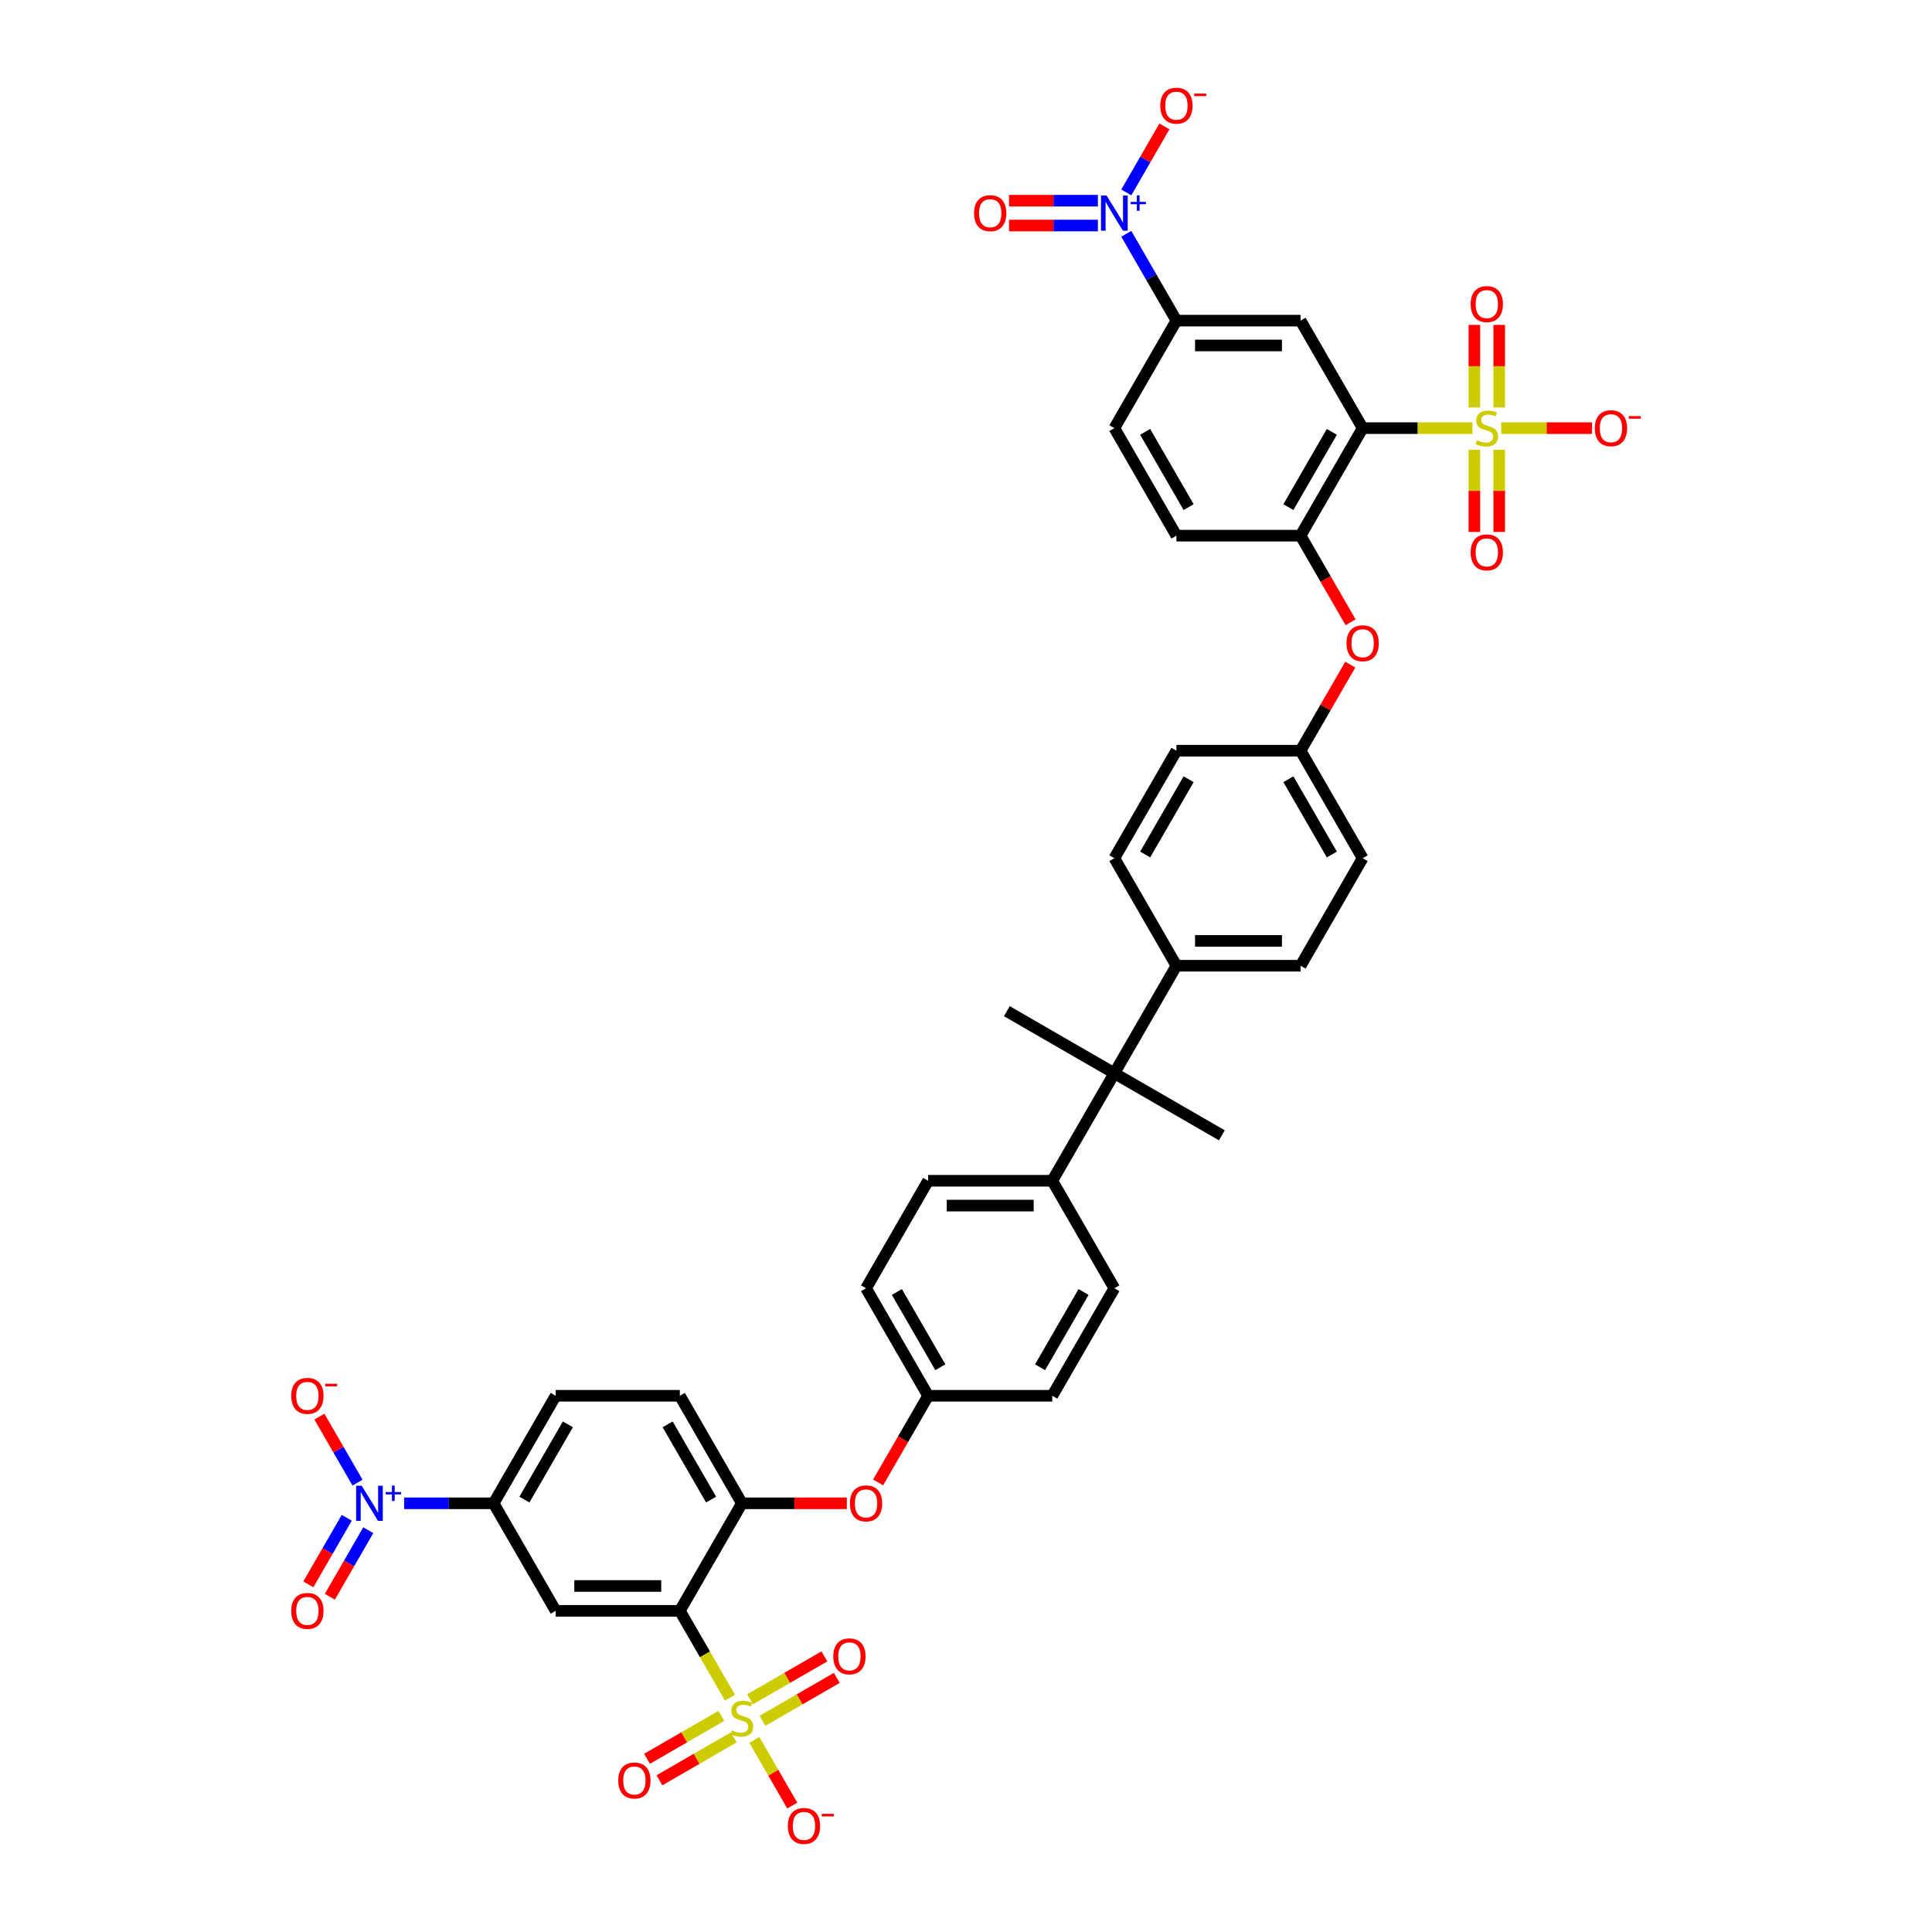 <?xml version='1.0' encoding='iso-8859-1'?>
<svg version='1.1' baseProfile='full'
              xmlns='http://www.w3.org/2000/svg'
                      xmlns:rdkit='http://www.rdkit.org/xml'
                      xmlns:xlink='http://www.w3.org/1999/xlink'
                  xml:space='preserve'
width='1000px' height='1000px' viewBox='0 0 1000 1000'>
<!-- END OF HEADER -->
<rect style='opacity:1.0;fill:#FFFFFF;stroke:none' width='1000' height='1000' x='0' y='0'> </rect>
<path class='bond-2' d='M 377.843,878.731 L 364.861,856.245' style='fill:none;fill-rule:evenodd;stroke:#CCCC00;stroke-width:6px;stroke-linecap:butt;stroke-linejoin:miter;stroke-opacity:1' />
<path class='bond-2' d='M 364.861,856.245 L 351.879,833.76' style='fill:none;fill-rule:evenodd;stroke:#000000;stroke-width:6px;stroke-linecap:butt;stroke-linejoin:miter;stroke-opacity:1' />
<path class='bond-12' d='M 390.457,900.579 L 400.271,917.577' style='fill:none;fill-rule:evenodd;stroke:#CCCC00;stroke-width:6px;stroke-linecap:butt;stroke-linejoin:miter;stroke-opacity:1' />
<path class='bond-12' d='M 400.271,917.577 L 410.085,934.575' style='fill:none;fill-rule:evenodd;stroke:#FF0000;stroke-width:6px;stroke-linecap:butt;stroke-linejoin:miter;stroke-opacity:1' />
<path class='bond-14' d='M 373.355,888.142 L 354.123,899.245' style='fill:none;fill-rule:evenodd;stroke:#CCCC00;stroke-width:6px;stroke-linecap:butt;stroke-linejoin:miter;stroke-opacity:1' />
<path class='bond-14' d='M 354.123,899.245 L 334.891,910.349' style='fill:none;fill-rule:evenodd;stroke:#FF0000;stroke-width:6px;stroke-linecap:butt;stroke-linejoin:miter;stroke-opacity:1' />
<path class='bond-14' d='M 379.781,899.272 L 360.549,910.375' style='fill:none;fill-rule:evenodd;stroke:#CCCC00;stroke-width:6px;stroke-linecap:butt;stroke-linejoin:miter;stroke-opacity:1' />
<path class='bond-14' d='M 360.549,910.375 L 341.317,921.479' style='fill:none;fill-rule:evenodd;stroke:#FF0000;stroke-width:6px;stroke-linecap:butt;stroke-linejoin:miter;stroke-opacity:1' />
<path class='bond-17' d='M 394.663,890.679 L 413.895,879.576' style='fill:none;fill-rule:evenodd;stroke:#CCCC00;stroke-width:6px;stroke-linecap:butt;stroke-linejoin:miter;stroke-opacity:1' />
<path class='bond-17' d='M 413.895,879.576 L 433.127,868.472' style='fill:none;fill-rule:evenodd;stroke:#FF0000;stroke-width:6px;stroke-linecap:butt;stroke-linejoin:miter;stroke-opacity:1' />
<path class='bond-17' d='M 388.237,879.549 L 407.469,868.446' style='fill:none;fill-rule:evenodd;stroke:#CCCC00;stroke-width:6px;stroke-linecap:butt;stroke-linejoin:miter;stroke-opacity:1' />
<path class='bond-17' d='M 407.469,868.446 L 426.701,857.342' style='fill:none;fill-rule:evenodd;stroke:#FF0000;stroke-width:6px;stroke-linecap:butt;stroke-linejoin:miter;stroke-opacity:1' />
<path class='bond-0' d='M 762.124,221.607 L 733.715,221.607' style='fill:none;fill-rule:evenodd;stroke:#CCCC00;stroke-width:6px;stroke-linecap:butt;stroke-linejoin:miter;stroke-opacity:1' />
<path class='bond-0' d='M 733.715,221.607 L 705.306,221.607' style='fill:none;fill-rule:evenodd;stroke:#000000;stroke-width:6px;stroke-linecap:butt;stroke-linejoin:miter;stroke-opacity:1' />
<path class='bond-13' d='M 777.007,221.607 L 800.529,221.607' style='fill:none;fill-rule:evenodd;stroke:#CCCC00;stroke-width:6px;stroke-linecap:butt;stroke-linejoin:miter;stroke-opacity:1' />
<path class='bond-13' d='M 800.529,221.607 L 824.051,221.607' style='fill:none;fill-rule:evenodd;stroke:#FF0000;stroke-width:6px;stroke-linecap:butt;stroke-linejoin:miter;stroke-opacity:1' />
<path class='bond-15' d='M 775.991,210.927 L 775.991,189.55' style='fill:none;fill-rule:evenodd;stroke:#CCCC00;stroke-width:6px;stroke-linecap:butt;stroke-linejoin:miter;stroke-opacity:1' />
<path class='bond-15' d='M 775.991,189.55 L 775.991,168.172' style='fill:none;fill-rule:evenodd;stroke:#FF0000;stroke-width:6px;stroke-linecap:butt;stroke-linejoin:miter;stroke-opacity:1' />
<path class='bond-15' d='M 763.139,210.927 L 763.139,189.55' style='fill:none;fill-rule:evenodd;stroke:#CCCC00;stroke-width:6px;stroke-linecap:butt;stroke-linejoin:miter;stroke-opacity:1' />
<path class='bond-15' d='M 763.139,189.55 L 763.139,168.172' style='fill:none;fill-rule:evenodd;stroke:#FF0000;stroke-width:6px;stroke-linecap:butt;stroke-linejoin:miter;stroke-opacity:1' />
<path class='bond-16' d='M 763.139,232.776 L 763.139,254.057' style='fill:none;fill-rule:evenodd;stroke:#CCCC00;stroke-width:6px;stroke-linecap:butt;stroke-linejoin:miter;stroke-opacity:1' />
<path class='bond-16' d='M 763.139,254.057 L 763.139,275.337' style='fill:none;fill-rule:evenodd;stroke:#FF0000;stroke-width:6px;stroke-linecap:butt;stroke-linejoin:miter;stroke-opacity:1' />
<path class='bond-16' d='M 775.991,232.776 L 775.991,254.057' style='fill:none;fill-rule:evenodd;stroke:#CCCC00;stroke-width:6px;stroke-linecap:butt;stroke-linejoin:miter;stroke-opacity:1' />
<path class='bond-16' d='M 775.991,254.057 L 775.991,275.337' style='fill:none;fill-rule:evenodd;stroke:#FF0000;stroke-width:6px;stroke-linecap:butt;stroke-linejoin:miter;stroke-opacity:1' />
<path class='bond-1' d='M 705.306,221.607 L 673.176,277.258' style='fill:none;fill-rule:evenodd;stroke:#000000;stroke-width:6px;stroke-linecap:butt;stroke-linejoin:miter;stroke-opacity:1' />
<path class='bond-1' d='M 689.356,223.529 L 666.866,262.484' style='fill:none;fill-rule:evenodd;stroke:#000000;stroke-width:6px;stroke-linecap:butt;stroke-linejoin:miter;stroke-opacity:1' />
<path class='bond-6' d='M 705.306,221.607 L 673.176,165.957' style='fill:none;fill-rule:evenodd;stroke:#000000;stroke-width:6px;stroke-linecap:butt;stroke-linejoin:miter;stroke-opacity:1' />
<path class='bond-5' d='M 351.879,833.76 L 287.62,833.76' style='fill:none;fill-rule:evenodd;stroke:#000000;stroke-width:6px;stroke-linecap:butt;stroke-linejoin:miter;stroke-opacity:1' />
<path class='bond-5' d='M 342.24,820.908 L 297.259,820.908' style='fill:none;fill-rule:evenodd;stroke:#000000;stroke-width:6px;stroke-linecap:butt;stroke-linejoin:miter;stroke-opacity:1' />
<path class='bond-8' d='M 351.879,833.76 L 384.009,778.11' style='fill:none;fill-rule:evenodd;stroke:#000000;stroke-width:6px;stroke-linecap:butt;stroke-linejoin:miter;stroke-opacity:1' />
<path class='bond-3' d='M 582.968,121.012 L 595.942,143.485' style='fill:none;fill-rule:evenodd;stroke:#0000FF;stroke-width:6px;stroke-linecap:butt;stroke-linejoin:miter;stroke-opacity:1' />
<path class='bond-3' d='M 595.942,143.485 L 608.917,165.957' style='fill:none;fill-rule:evenodd;stroke:#000000;stroke-width:6px;stroke-linecap:butt;stroke-linejoin:miter;stroke-opacity:1' />
<path class='bond-18' d='M 582.968,99.601 L 592.83,82.52' style='fill:none;fill-rule:evenodd;stroke:#0000FF;stroke-width:6px;stroke-linecap:butt;stroke-linejoin:miter;stroke-opacity:1' />
<path class='bond-18' d='M 592.83,82.52 L 602.692,65.439' style='fill:none;fill-rule:evenodd;stroke:#FF0000;stroke-width:6px;stroke-linecap:butt;stroke-linejoin:miter;stroke-opacity:1' />
<path class='bond-22' d='M 568.279,103.881 L 545.277,103.881' style='fill:none;fill-rule:evenodd;stroke:#0000FF;stroke-width:6px;stroke-linecap:butt;stroke-linejoin:miter;stroke-opacity:1' />
<path class='bond-22' d='M 545.277,103.881 L 522.275,103.881' style='fill:none;fill-rule:evenodd;stroke:#FF0000;stroke-width:6px;stroke-linecap:butt;stroke-linejoin:miter;stroke-opacity:1' />
<path class='bond-22' d='M 568.279,116.733 L 545.277,116.733' style='fill:none;fill-rule:evenodd;stroke:#0000FF;stroke-width:6px;stroke-linecap:butt;stroke-linejoin:miter;stroke-opacity:1' />
<path class='bond-22' d='M 545.277,116.733 L 522.275,116.733' style='fill:none;fill-rule:evenodd;stroke:#FF0000;stroke-width:6px;stroke-linecap:butt;stroke-linejoin:miter;stroke-opacity:1' />
<path class='bond-4' d='M 209.188,778.11 L 232.339,778.11' style='fill:none;fill-rule:evenodd;stroke:#0000FF;stroke-width:6px;stroke-linecap:butt;stroke-linejoin:miter;stroke-opacity:1' />
<path class='bond-4' d='M 232.339,778.11 L 255.49,778.11' style='fill:none;fill-rule:evenodd;stroke:#000000;stroke-width:6px;stroke-linecap:butt;stroke-linejoin:miter;stroke-opacity:1' />
<path class='bond-19' d='M 185.05,767.404 L 175.188,750.323' style='fill:none;fill-rule:evenodd;stroke:#0000FF;stroke-width:6px;stroke-linecap:butt;stroke-linejoin:miter;stroke-opacity:1' />
<path class='bond-19' d='M 175.188,750.323 L 165.326,733.242' style='fill:none;fill-rule:evenodd;stroke:#FF0000;stroke-width:6px;stroke-linecap:butt;stroke-linejoin:miter;stroke-opacity:1' />
<path class='bond-23' d='M 179.485,785.603 L 169.541,802.825' style='fill:none;fill-rule:evenodd;stroke:#0000FF;stroke-width:6px;stroke-linecap:butt;stroke-linejoin:miter;stroke-opacity:1' />
<path class='bond-23' d='M 169.541,802.825 L 159.598,820.048' style='fill:none;fill-rule:evenodd;stroke:#FF0000;stroke-width:6px;stroke-linecap:butt;stroke-linejoin:miter;stroke-opacity:1' />
<path class='bond-23' d='M 190.615,792.029 L 180.671,809.251' style='fill:none;fill-rule:evenodd;stroke:#0000FF;stroke-width:6px;stroke-linecap:butt;stroke-linejoin:miter;stroke-opacity:1' />
<path class='bond-23' d='M 180.671,809.251 L 170.728,826.474' style='fill:none;fill-rule:evenodd;stroke:#FF0000;stroke-width:6px;stroke-linecap:butt;stroke-linejoin:miter;stroke-opacity:1' />
<path class='bond-10' d='M 287.62,833.76 L 255.49,778.11' style='fill:none;fill-rule:evenodd;stroke:#000000;stroke-width:6px;stroke-linecap:butt;stroke-linejoin:miter;stroke-opacity:1' />
<path class='bond-45' d='M 673.176,165.957 L 608.917,165.957' style='fill:none;fill-rule:evenodd;stroke:#000000;stroke-width:6px;stroke-linecap:butt;stroke-linejoin:miter;stroke-opacity:1' />
<path class='bond-45' d='M 663.537,178.809 L 618.556,178.809' style='fill:none;fill-rule:evenodd;stroke:#000000;stroke-width:6px;stroke-linecap:butt;stroke-linejoin:miter;stroke-opacity:1' />
<path class='bond-7' d='M 673.176,277.258 L 686.121,299.678' style='fill:none;fill-rule:evenodd;stroke:#000000;stroke-width:6px;stroke-linecap:butt;stroke-linejoin:miter;stroke-opacity:1' />
<path class='bond-7' d='M 686.121,299.678 L 699.066,322.099' style='fill:none;fill-rule:evenodd;stroke:#FF0000;stroke-width:6px;stroke-linecap:butt;stroke-linejoin:miter;stroke-opacity:1' />
<path class='bond-27' d='M 673.176,277.258 L 608.917,277.258' style='fill:none;fill-rule:evenodd;stroke:#000000;stroke-width:6px;stroke-linecap:butt;stroke-linejoin:miter;stroke-opacity:1' />
<path class='bond-21' d='M 384.009,778.11 L 411.159,778.11' style='fill:none;fill-rule:evenodd;stroke:#000000;stroke-width:6px;stroke-linecap:butt;stroke-linejoin:miter;stroke-opacity:1' />
<path class='bond-21' d='M 411.159,778.11 L 438.308,778.11' style='fill:none;fill-rule:evenodd;stroke:#FF0000;stroke-width:6px;stroke-linecap:butt;stroke-linejoin:miter;stroke-opacity:1' />
<path class='bond-26' d='M 384.009,778.11 L 351.879,722.46' style='fill:none;fill-rule:evenodd;stroke:#000000;stroke-width:6px;stroke-linecap:butt;stroke-linejoin:miter;stroke-opacity:1' />
<path class='bond-26' d='M 368.059,776.188 L 345.569,737.233' style='fill:none;fill-rule:evenodd;stroke:#000000;stroke-width:6px;stroke-linecap:butt;stroke-linejoin:miter;stroke-opacity:1' />
<path class='bond-9' d='M 608.917,165.957 L 576.787,221.607' style='fill:none;fill-rule:evenodd;stroke:#000000;stroke-width:6px;stroke-linecap:butt;stroke-linejoin:miter;stroke-opacity:1' />
<path class='bond-42' d='M 255.49,778.11 L 287.62,722.46' style='fill:none;fill-rule:evenodd;stroke:#000000;stroke-width:6px;stroke-linecap:butt;stroke-linejoin:miter;stroke-opacity:1' />
<path class='bond-42' d='M 271.44,776.188 L 293.93,737.233' style='fill:none;fill-rule:evenodd;stroke:#000000;stroke-width:6px;stroke-linecap:butt;stroke-linejoin:miter;stroke-opacity:1' />
<path class='bond-11' d='M 576.787,555.509 L 544.657,611.159' style='fill:none;fill-rule:evenodd;stroke:#000000;stroke-width:6px;stroke-linecap:butt;stroke-linejoin:miter;stroke-opacity:1' />
<path class='bond-24' d='M 576.787,555.509 L 608.917,499.859' style='fill:none;fill-rule:evenodd;stroke:#000000;stroke-width:6px;stroke-linecap:butt;stroke-linejoin:miter;stroke-opacity:1' />
<path class='bond-40' d='M 576.787,555.509 L 632.437,587.639' style='fill:none;fill-rule:evenodd;stroke:#000000;stroke-width:6px;stroke-linecap:butt;stroke-linejoin:miter;stroke-opacity:1' />
<path class='bond-41' d='M 576.787,555.509 L 521.137,523.379' style='fill:none;fill-rule:evenodd;stroke:#000000;stroke-width:6px;stroke-linecap:butt;stroke-linejoin:miter;stroke-opacity:1' />
<path class='bond-20' d='M 698.902,343.999 L 686.039,366.279' style='fill:none;fill-rule:evenodd;stroke:#FF0000;stroke-width:6px;stroke-linecap:butt;stroke-linejoin:miter;stroke-opacity:1' />
<path class='bond-20' d='M 686.039,366.279 L 673.176,388.558' style='fill:none;fill-rule:evenodd;stroke:#000000;stroke-width:6px;stroke-linecap:butt;stroke-linejoin:miter;stroke-opacity:1' />
<path class='bond-34' d='M 454.509,767.302 L 467.453,744.881' style='fill:none;fill-rule:evenodd;stroke:#FF0000;stroke-width:6px;stroke-linecap:butt;stroke-linejoin:miter;stroke-opacity:1' />
<path class='bond-34' d='M 467.453,744.881 L 480.398,722.46' style='fill:none;fill-rule:evenodd;stroke:#000000;stroke-width:6px;stroke-linecap:butt;stroke-linejoin:miter;stroke-opacity:1' />
<path class='bond-30' d='M 608.917,499.859 L 673.176,499.859' style='fill:none;fill-rule:evenodd;stroke:#000000;stroke-width:6px;stroke-linecap:butt;stroke-linejoin:miter;stroke-opacity:1' />
<path class='bond-30' d='M 618.556,487.007 L 663.537,487.007' style='fill:none;fill-rule:evenodd;stroke:#000000;stroke-width:6px;stroke-linecap:butt;stroke-linejoin:miter;stroke-opacity:1' />
<path class='bond-32' d='M 608.917,499.859 L 576.787,444.208' style='fill:none;fill-rule:evenodd;stroke:#000000;stroke-width:6px;stroke-linecap:butt;stroke-linejoin:miter;stroke-opacity:1' />
<path class='bond-25' d='M 544.657,611.159 L 480.398,611.159' style='fill:none;fill-rule:evenodd;stroke:#000000;stroke-width:6px;stroke-linecap:butt;stroke-linejoin:miter;stroke-opacity:1' />
<path class='bond-25' d='M 535.019,624.011 L 490.037,624.011' style='fill:none;fill-rule:evenodd;stroke:#000000;stroke-width:6px;stroke-linecap:butt;stroke-linejoin:miter;stroke-opacity:1' />
<path class='bond-43' d='M 544.657,611.159 L 576.787,666.809' style='fill:none;fill-rule:evenodd;stroke:#000000;stroke-width:6px;stroke-linecap:butt;stroke-linejoin:miter;stroke-opacity:1' />
<path class='bond-28' d='M 351.879,722.46 L 287.62,722.46' style='fill:none;fill-rule:evenodd;stroke:#000000;stroke-width:6px;stroke-linecap:butt;stroke-linejoin:miter;stroke-opacity:1' />
<path class='bond-29' d='M 608.917,277.258 L 576.787,221.607' style='fill:none;fill-rule:evenodd;stroke:#000000;stroke-width:6px;stroke-linecap:butt;stroke-linejoin:miter;stroke-opacity:1' />
<path class='bond-29' d='M 615.227,262.484 L 592.737,223.529' style='fill:none;fill-rule:evenodd;stroke:#000000;stroke-width:6px;stroke-linecap:butt;stroke-linejoin:miter;stroke-opacity:1' />
<path class='bond-39' d='M 673.176,499.859 L 705.306,444.208' style='fill:none;fill-rule:evenodd;stroke:#000000;stroke-width:6px;stroke-linecap:butt;stroke-linejoin:miter;stroke-opacity:1' />
<path class='bond-31' d='M 480.398,611.159 L 448.268,666.809' style='fill:none;fill-rule:evenodd;stroke:#000000;stroke-width:6px;stroke-linecap:butt;stroke-linejoin:miter;stroke-opacity:1' />
<path class='bond-38' d='M 576.787,444.208 L 608.917,388.558' style='fill:none;fill-rule:evenodd;stroke:#000000;stroke-width:6px;stroke-linecap:butt;stroke-linejoin:miter;stroke-opacity:1' />
<path class='bond-38' d='M 592.737,442.287 L 615.227,403.332' style='fill:none;fill-rule:evenodd;stroke:#000000;stroke-width:6px;stroke-linecap:butt;stroke-linejoin:miter;stroke-opacity:1' />
<path class='bond-33' d='M 576.787,666.809 L 544.657,722.46' style='fill:none;fill-rule:evenodd;stroke:#000000;stroke-width:6px;stroke-linecap:butt;stroke-linejoin:miter;stroke-opacity:1' />
<path class='bond-33' d='M 560.838,668.731 L 538.347,707.686' style='fill:none;fill-rule:evenodd;stroke:#000000;stroke-width:6px;stroke-linecap:butt;stroke-linejoin:miter;stroke-opacity:1' />
<path class='bond-36' d='M 480.398,722.46 L 544.657,722.46' style='fill:none;fill-rule:evenodd;stroke:#000000;stroke-width:6px;stroke-linecap:butt;stroke-linejoin:miter;stroke-opacity:1' />
<path class='bond-37' d='M 480.398,722.46 L 448.268,666.809' style='fill:none;fill-rule:evenodd;stroke:#000000;stroke-width:6px;stroke-linecap:butt;stroke-linejoin:miter;stroke-opacity:1' />
<path class='bond-37' d='M 486.709,707.686 L 464.218,668.731' style='fill:none;fill-rule:evenodd;stroke:#000000;stroke-width:6px;stroke-linecap:butt;stroke-linejoin:miter;stroke-opacity:1' />
<path class='bond-35' d='M 673.176,388.558 L 608.917,388.558' style='fill:none;fill-rule:evenodd;stroke:#000000;stroke-width:6px;stroke-linecap:butt;stroke-linejoin:miter;stroke-opacity:1' />
<path class='bond-44' d='M 673.176,388.558 L 705.306,444.208' style='fill:none;fill-rule:evenodd;stroke:#000000;stroke-width:6px;stroke-linecap:butt;stroke-linejoin:miter;stroke-opacity:1' />
<path class='bond-44' d='M 666.866,403.332 L 689.356,442.287' style='fill:none;fill-rule:evenodd;stroke:#000000;stroke-width:6px;stroke-linecap:butt;stroke-linejoin:miter;stroke-opacity:1' />
<path  class='atom-0' d='M 378.868 895.657
Q 379.074 895.734, 379.922 896.093
Q 380.77 896.453, 381.696 896.685
Q 382.647 896.89, 383.572 896.89
Q 385.294 896.89, 386.297 896.068
Q 387.299 895.22, 387.299 893.754
Q 387.299 892.752, 386.785 892.135
Q 386.297 891.518, 385.525 891.184
Q 384.754 890.85, 383.469 890.464
Q 381.85 889.976, 380.873 889.513
Q 379.922 889.051, 379.228 888.074
Q 378.56 887.097, 378.56 885.452
Q 378.56 883.164, 380.102 881.751
Q 381.67 880.337, 384.754 880.337
Q 386.862 880.337, 389.253 881.34
L 388.661 883.319
Q 386.477 882.419, 384.831 882.419
Q 383.058 882.419, 382.081 883.164
Q 381.104 883.884, 381.13 885.144
Q 381.13 886.12, 381.619 886.712
Q 382.133 887.303, 382.852 887.637
Q 383.598 887.971, 384.831 888.357
Q 386.477 888.871, 387.453 889.385
Q 388.43 889.899, 389.124 890.953
Q 389.844 891.981, 389.844 893.754
Q 389.844 896.273, 388.147 897.636
Q 386.477 898.972, 383.675 898.972
Q 382.055 898.972, 380.822 898.612
Q 379.614 898.278, 378.174 897.687
L 378.868 895.657
' fill='#CCCC00'/>
<path  class='atom-1' d='M 764.425 227.853
Q 764.63 227.93, 765.478 228.29
Q 766.327 228.65, 767.252 228.881
Q 768.203 229.087, 769.128 229.087
Q 770.851 229.087, 771.853 228.265
Q 772.855 227.416, 772.855 225.951
Q 772.855 224.949, 772.341 224.332
Q 771.853 223.715, 771.082 223.381
Q 770.311 223.047, 769.026 222.661
Q 767.406 222.173, 766.429 221.71
Q 765.478 221.247, 764.784 220.271
Q 764.116 219.294, 764.116 217.649
Q 764.116 215.361, 765.658 213.948
Q 767.226 212.534, 770.311 212.534
Q 772.418 212.534, 774.809 213.536
L 774.218 215.516
Q 772.033 214.616, 770.388 214.616
Q 768.614 214.616, 767.638 215.361
Q 766.661 216.081, 766.687 217.34
Q 766.687 218.317, 767.175 218.908
Q 767.689 219.5, 768.409 219.834
Q 769.154 220.168, 770.388 220.553
Q 772.033 221.068, 773.01 221.582
Q 773.986 222.096, 774.68 223.15
Q 775.4 224.178, 775.4 225.951
Q 775.4 228.47, 773.704 229.832
Q 772.033 231.169, 769.231 231.169
Q 767.612 231.169, 766.378 230.809
Q 765.17 230.475, 763.731 229.884
L 764.425 227.853
' fill='#CCCC00'/>
<path  class='atom-4' d='M 572.765 101.208
L 578.728 110.847
Q 579.319 111.798, 580.27 113.52
Q 581.221 115.242, 581.272 115.345
L 581.272 101.208
L 583.689 101.208
L 583.689 119.406
L 581.195 119.406
L 574.795 108.867
Q 574.05 107.634, 573.253 106.22
Q 572.482 104.806, 572.25 104.369
L 572.25 119.406
L 569.886 119.406
L 569.886 101.208
L 572.765 101.208
' fill='#0000FF'/>
<path  class='atom-4' d='M 585.215 104.488
L 588.422 104.488
L 588.422 101.112
L 589.847 101.112
L 589.847 104.488
L 593.138 104.488
L 593.138 105.709
L 589.847 105.709
L 589.847 109.102
L 588.422 109.102
L 588.422 105.709
L 585.215 105.709
L 585.215 104.488
' fill='#0000FF'/>
<path  class='atom-5' d='M 187.208 769.011
L 193.171 778.65
Q 193.763 779.601, 194.714 781.323
Q 195.665 783.045, 195.716 783.148
L 195.716 769.011
L 198.132 769.011
L 198.132 787.209
L 195.639 787.209
L 189.239 776.671
Q 188.493 775.437, 187.697 774.023
Q 186.925 772.609, 186.694 772.172
L 186.694 787.209
L 184.329 787.209
L 184.329 769.011
L 187.208 769.011
' fill='#0000FF'/>
<path  class='atom-5' d='M 199.659 772.291
L 202.865 772.291
L 202.865 768.915
L 204.29 768.915
L 204.29 772.291
L 207.581 772.291
L 207.581 773.513
L 204.29 773.513
L 204.29 776.905
L 202.865 776.905
L 202.865 773.513
L 199.659 773.513
L 199.659 772.291
' fill='#0000FF'/>
<path  class='atom-13' d='M 407.785 945.112
Q 407.785 940.743, 409.944 938.301
Q 412.103 935.859, 416.139 935.859
Q 420.174 935.859, 422.333 938.301
Q 424.492 940.743, 424.492 945.112
Q 424.492 949.533, 422.308 952.052
Q 420.123 954.545, 416.139 954.545
Q 412.129 954.545, 409.944 952.052
Q 407.785 949.559, 407.785 945.112
M 416.139 952.489
Q 418.915 952.489, 420.405 950.638
Q 421.922 948.762, 421.922 945.112
Q 421.922 941.539, 420.405 939.74
Q 418.915 937.915, 416.139 937.915
Q 413.363 937.915, 411.846 939.714
Q 410.355 941.514, 410.355 945.112
Q 410.355 948.788, 411.846 950.638
Q 413.363 952.489, 416.139 952.489
' fill='#FF0000'/>
<path  class='atom-13' d='M 425.341 938.829
L 431.567 938.829
L 431.567 940.186
L 425.341 940.186
L 425.341 938.829
' fill='#FF0000'/>
<path  class='atom-14' d='M 825.471 221.659
Q 825.471 217.289, 827.63 214.847
Q 829.789 212.405, 833.825 212.405
Q 837.86 212.405, 840.019 214.847
Q 842.178 217.289, 842.178 221.659
Q 842.178 226.08, 839.994 228.599
Q 837.809 231.092, 833.825 231.092
Q 829.815 231.092, 827.63 228.599
Q 825.471 226.105, 825.471 221.659
M 833.825 229.036
Q 836.601 229.036, 838.092 227.185
Q 839.608 225.309, 839.608 221.659
Q 839.608 218.086, 838.092 216.287
Q 836.601 214.462, 833.825 214.462
Q 831.049 214.462, 829.532 216.261
Q 828.041 218.06, 828.041 221.659
Q 828.041 225.334, 829.532 227.185
Q 831.049 229.036, 833.825 229.036
' fill='#FF0000'/>
<path  class='atom-14' d='M 843.027 215.376
L 849.253 215.376
L 849.253 216.733
L 843.027 216.733
L 843.027 215.376
' fill='#FF0000'/>
<path  class='atom-15' d='M 320.005 921.592
Q 320.005 917.222, 322.164 914.78
Q 324.323 912.338, 328.359 912.338
Q 332.394 912.338, 334.553 914.78
Q 336.712 917.222, 336.712 921.592
Q 336.712 926.013, 334.528 928.532
Q 332.343 931.025, 328.359 931.025
Q 324.349 931.025, 322.164 928.532
Q 320.005 926.038, 320.005 921.592
M 328.359 928.969
Q 331.135 928.969, 332.626 927.118
Q 334.142 925.242, 334.142 921.592
Q 334.142 918.019, 332.626 916.22
Q 331.135 914.395, 328.359 914.395
Q 325.583 914.395, 324.066 916.194
Q 322.575 917.993, 322.575 921.592
Q 322.575 925.267, 324.066 927.118
Q 325.583 928.969, 328.359 928.969
' fill='#FF0000'/>
<path  class='atom-16' d='M 761.212 157.399
Q 761.212 153.03, 763.371 150.588
Q 765.53 148.146, 769.565 148.146
Q 773.601 148.146, 775.76 150.588
Q 777.919 153.03, 777.919 157.399
Q 777.919 161.82, 775.734 164.339
Q 773.549 166.833, 769.565 166.833
Q 765.556 166.833, 763.371 164.339
Q 761.212 161.846, 761.212 157.399
M 769.565 164.776
Q 772.341 164.776, 773.832 162.926
Q 775.349 161.049, 775.349 157.399
Q 775.349 153.826, 773.832 152.027
Q 772.341 150.202, 769.565 150.202
Q 766.789 150.202, 765.273 152.002
Q 763.782 153.801, 763.782 157.399
Q 763.782 161.075, 765.273 162.926
Q 766.789 164.776, 769.565 164.776
' fill='#FF0000'/>
<path  class='atom-17' d='M 761.212 285.918
Q 761.212 281.548, 763.371 279.107
Q 765.53 276.665, 769.565 276.665
Q 773.601 276.665, 775.76 279.107
Q 777.919 281.548, 777.919 285.918
Q 777.919 290.339, 775.734 292.858
Q 773.549 295.351, 769.565 295.351
Q 765.556 295.351, 763.371 292.858
Q 761.212 290.365, 761.212 285.918
M 769.565 293.295
Q 772.341 293.295, 773.832 291.444
Q 775.349 289.568, 775.349 285.918
Q 775.349 282.345, 773.832 280.546
Q 772.341 278.721, 769.565 278.721
Q 766.789 278.721, 765.273 280.52
Q 763.782 282.32, 763.782 285.918
Q 763.782 289.594, 765.273 291.444
Q 766.789 293.295, 769.565 293.295
' fill='#FF0000'/>
<path  class='atom-18' d='M 431.306 857.332
Q 431.306 852.963, 433.465 850.521
Q 435.624 848.079, 439.659 848.079
Q 443.695 848.079, 445.854 850.521
Q 448.013 852.963, 448.013 857.332
Q 448.013 861.753, 445.828 864.272
Q 443.643 866.765, 439.659 866.765
Q 435.649 866.765, 433.465 864.272
Q 431.306 861.779, 431.306 857.332
M 439.659 864.709
Q 442.435 864.709, 443.926 862.859
Q 445.443 860.982, 445.443 857.332
Q 445.443 853.759, 443.926 851.96
Q 442.435 850.135, 439.659 850.135
Q 436.883 850.135, 435.367 851.934
Q 433.876 853.734, 433.876 857.332
Q 433.876 861.008, 435.367 862.859
Q 436.883 864.709, 439.659 864.709
' fill='#FF0000'/>
<path  class='atom-19' d='M 600.563 54.708
Q 600.563 50.338, 602.722 47.896
Q 604.881 45.455, 608.917 45.455
Q 612.952 45.455, 615.111 47.896
Q 617.271 50.338, 617.271 54.708
Q 617.271 59.129, 615.086 61.648
Q 612.901 64.141, 608.917 64.141
Q 604.907 64.141, 602.722 61.648
Q 600.563 59.155, 600.563 54.708
M 608.917 62.085
Q 611.693 62.085, 613.184 60.234
Q 614.7 58.358, 614.7 54.708
Q 614.7 51.135, 613.184 49.336
Q 611.693 47.511, 608.917 47.511
Q 606.141 47.511, 604.624 49.31
Q 603.133 51.109, 603.133 54.708
Q 603.133 58.383, 604.624 60.234
Q 606.141 62.085, 608.917 62.085
' fill='#FF0000'/>
<path  class='atom-19' d='M 618.119 48.425
L 624.345 48.425
L 624.345 49.782
L 618.119 49.782
L 618.119 48.425
' fill='#FF0000'/>
<path  class='atom-20' d='M 150.747 722.511
Q 150.747 718.141, 152.906 715.7
Q 155.066 713.258, 159.101 713.258
Q 163.137 713.258, 165.296 715.7
Q 167.455 718.141, 167.455 722.511
Q 167.455 726.932, 165.27 729.451
Q 163.085 731.944, 159.101 731.944
Q 155.091 731.944, 152.906 729.451
Q 150.747 726.958, 150.747 722.511
M 159.101 729.888
Q 161.877 729.888, 163.368 728.037
Q 164.884 726.161, 164.884 722.511
Q 164.884 718.938, 163.368 717.139
Q 161.877 715.314, 159.101 715.314
Q 156.325 715.314, 154.809 717.113
Q 153.318 718.913, 153.318 722.511
Q 153.318 726.187, 154.809 728.037
Q 156.325 729.888, 159.101 729.888
' fill='#FF0000'/>
<path  class='atom-20' d='M 168.303 716.228
L 174.529 716.228
L 174.529 717.585
L 168.303 717.585
L 168.303 716.228
' fill='#FF0000'/>
<path  class='atom-21' d='M 696.952 332.959
Q 696.952 328.59, 699.111 326.148
Q 701.27 323.706, 705.306 323.706
Q 709.341 323.706, 711.501 326.148
Q 713.66 328.59, 713.66 332.959
Q 713.66 337.38, 711.475 339.899
Q 709.29 342.393, 705.306 342.393
Q 701.296 342.393, 699.111 339.899
Q 696.952 337.406, 696.952 332.959
M 705.306 340.336
Q 708.082 340.336, 709.573 338.486
Q 711.089 336.609, 711.089 332.959
Q 711.089 329.386, 709.573 327.587
Q 708.082 325.762, 705.306 325.762
Q 702.53 325.762, 701.013 327.561
Q 699.523 329.361, 699.523 332.959
Q 699.523 336.635, 701.013 338.486
Q 702.53 340.336, 705.306 340.336
' fill='#FF0000'/>
<path  class='atom-22' d='M 439.915 778.161
Q 439.915 773.792, 442.074 771.35
Q 444.233 768.908, 448.268 768.908
Q 452.304 768.908, 454.463 771.35
Q 456.622 773.792, 456.622 778.161
Q 456.622 782.582, 454.437 785.101
Q 452.252 787.595, 448.268 787.595
Q 444.259 787.595, 442.074 785.101
Q 439.915 782.608, 439.915 778.161
M 448.268 785.538
Q 451.044 785.538, 452.535 783.688
Q 454.052 781.811, 454.052 778.161
Q 454.052 774.589, 452.535 772.789
Q 451.044 770.964, 448.268 770.964
Q 445.492 770.964, 443.976 772.764
Q 442.485 774.563, 442.485 778.161
Q 442.485 781.837, 443.976 783.688
Q 445.492 785.538, 448.268 785.538
' fill='#FF0000'/>
<path  class='atom-23' d='M 504.174 110.358
Q 504.174 105.989, 506.333 103.547
Q 508.492 101.105, 512.528 101.105
Q 516.563 101.105, 518.722 103.547
Q 520.881 105.989, 520.881 110.358
Q 520.881 114.779, 518.697 117.298
Q 516.512 119.791, 512.528 119.791
Q 508.518 119.791, 506.333 117.298
Q 504.174 114.805, 504.174 110.358
M 512.528 117.735
Q 515.304 117.735, 516.795 115.884
Q 518.311 114.008, 518.311 110.358
Q 518.311 106.785, 516.795 104.986
Q 515.304 103.161, 512.528 103.161
Q 509.752 103.161, 508.235 104.96
Q 506.744 106.76, 506.744 110.358
Q 506.744 114.034, 508.235 115.884
Q 509.752 117.735, 512.528 117.735
' fill='#FF0000'/>
<path  class='atom-24' d='M 150.747 833.812
Q 150.747 829.442, 152.906 827
Q 155.066 824.558, 159.101 824.558
Q 163.137 824.558, 165.296 827
Q 167.455 829.442, 167.455 833.812
Q 167.455 838.233, 165.27 840.752
Q 163.085 843.245, 159.101 843.245
Q 155.091 843.245, 152.906 840.752
Q 150.747 838.258, 150.747 833.812
M 159.101 841.189
Q 161.877 841.189, 163.368 839.338
Q 164.884 837.462, 164.884 833.812
Q 164.884 830.239, 163.368 828.44
Q 161.877 826.615, 159.101 826.615
Q 156.325 826.615, 154.809 828.414
Q 153.318 830.213, 153.318 833.812
Q 153.318 837.487, 154.809 839.338
Q 156.325 841.189, 159.101 841.189
' fill='#FF0000'/>
</svg>
